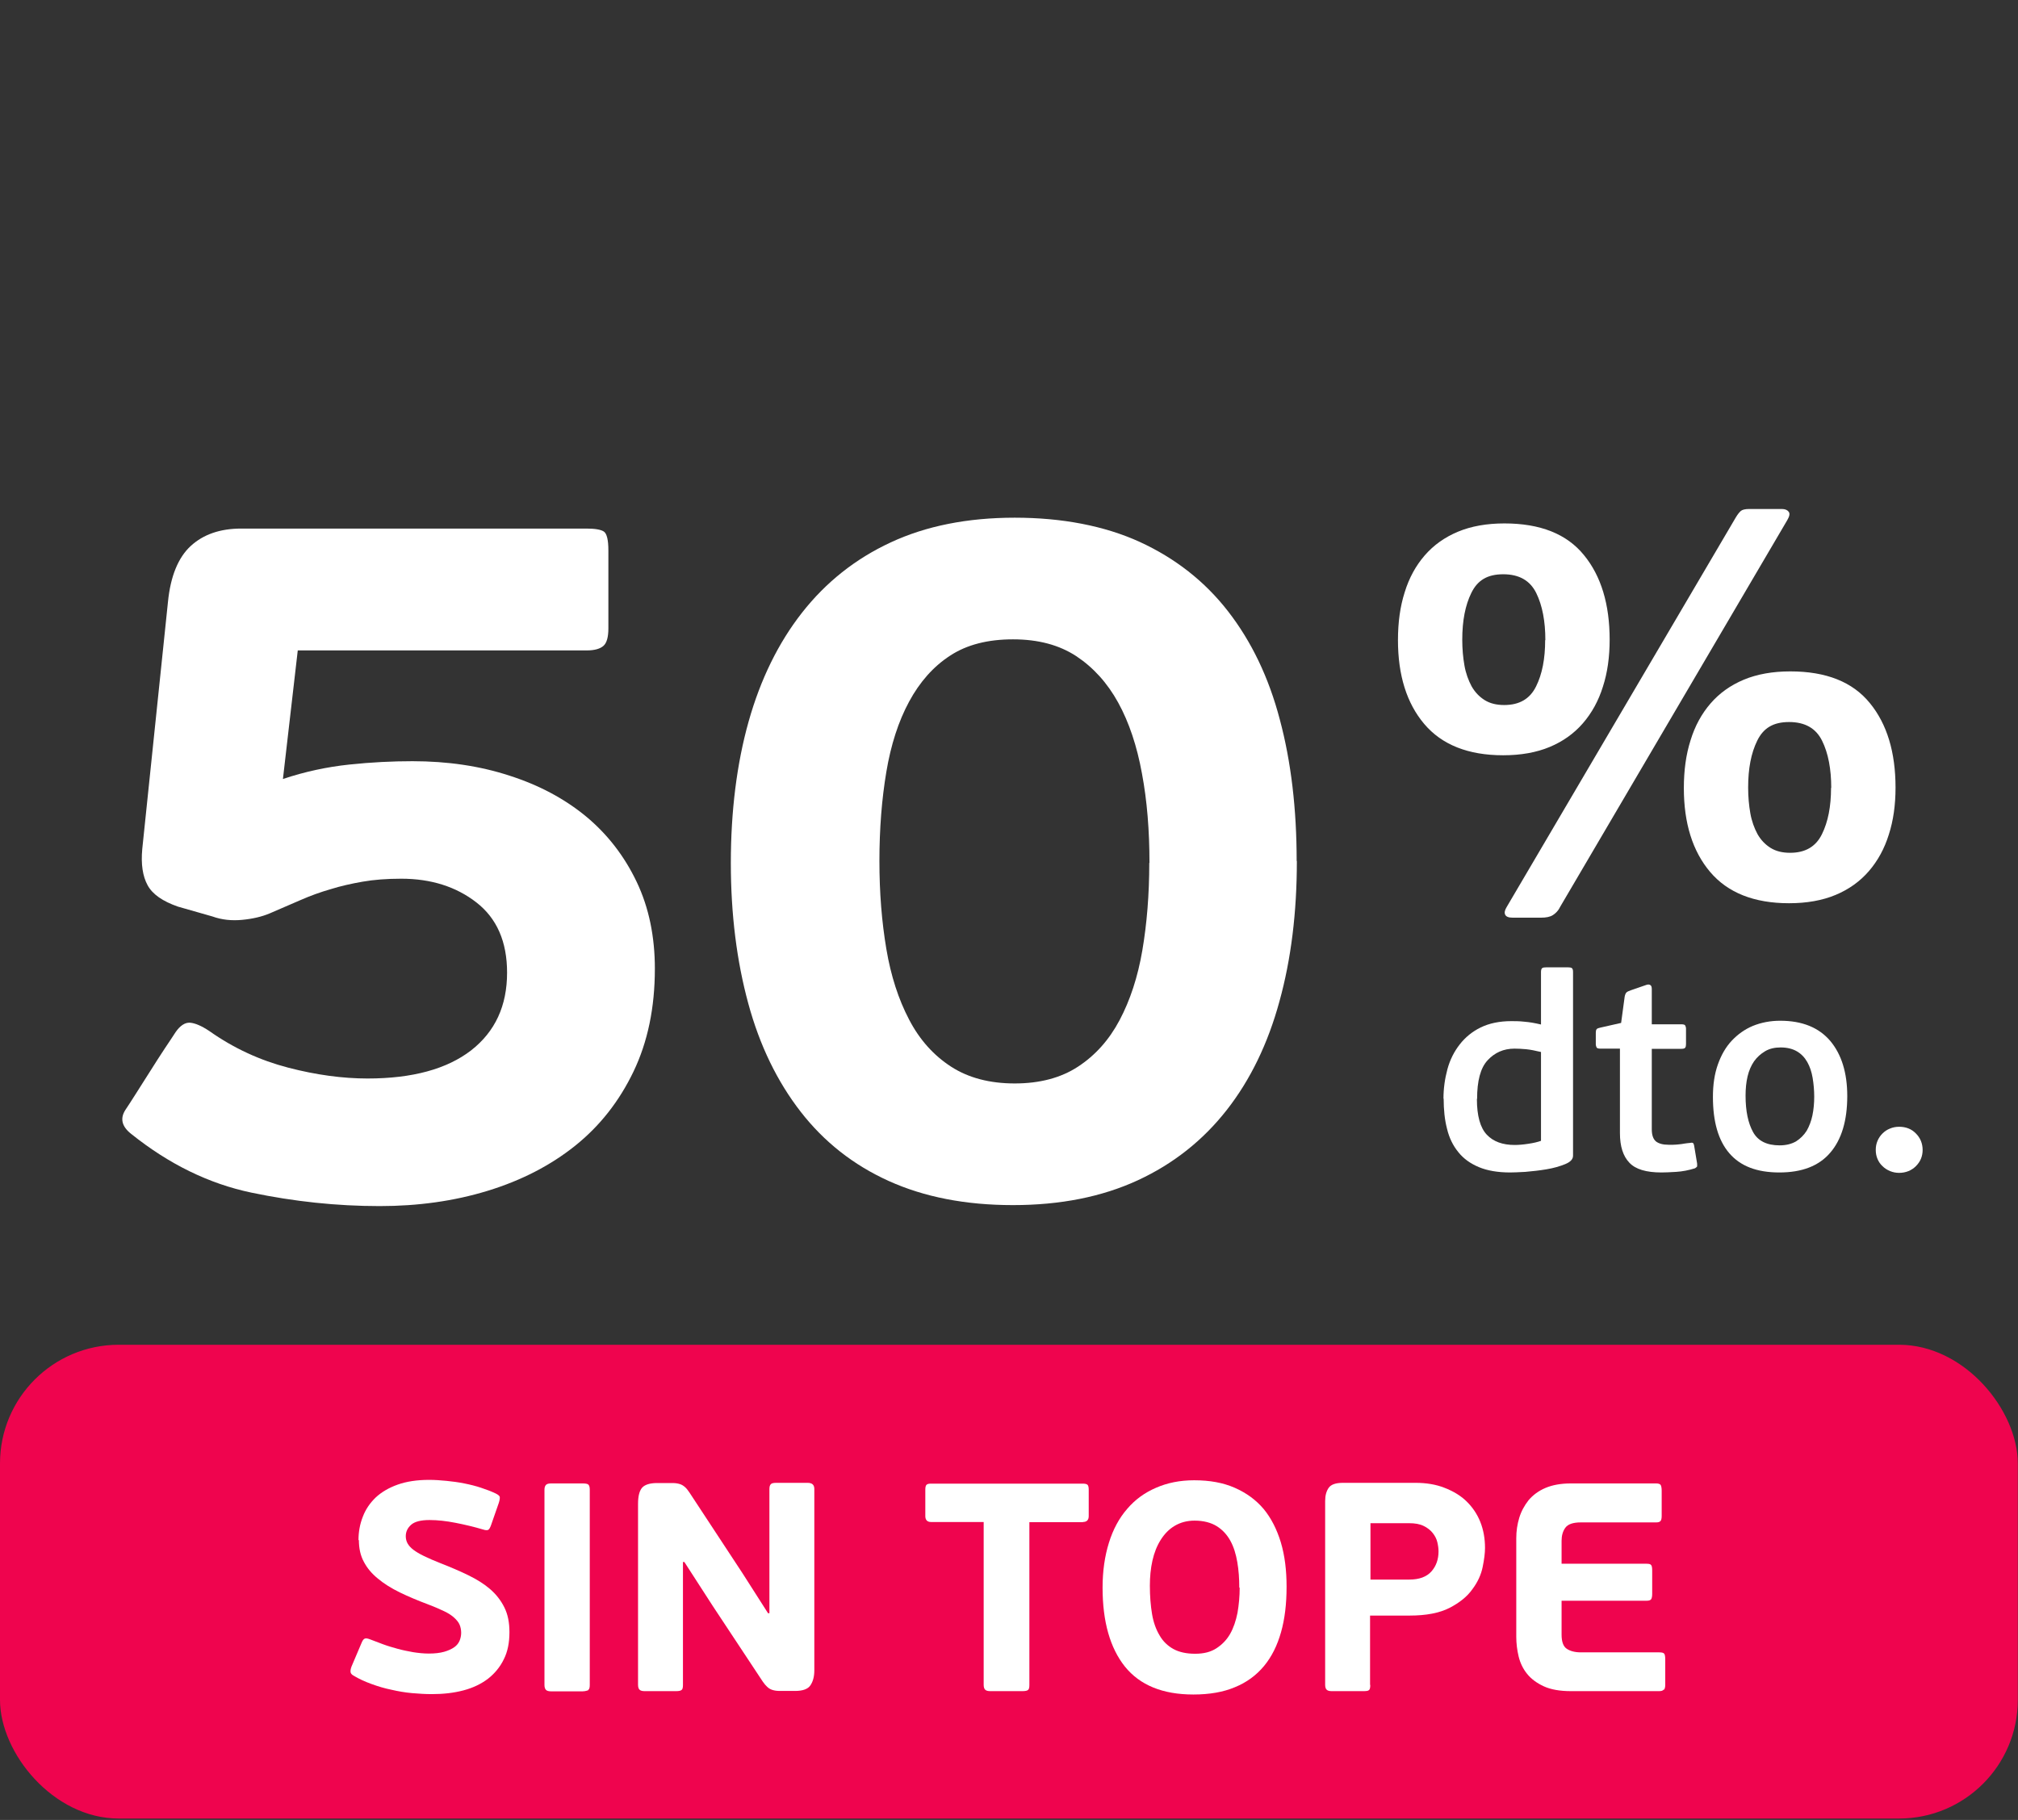 <?xml version="1.0" encoding="UTF-8"?>
<svg id="Capa_1" data-name="Capa 1" xmlns="http://www.w3.org/2000/svg" viewBox="0 0 102 92">
  <rect x="0" y="0" width="102" height="92" fill="#333333" stroke="none"/>
  <defs>
    <style>
      .cls-1 {
        fill: #ef044e;
      }

      .cls-2 {
        fill: #fff;
      }
    </style>
  </defs>
  <g id="sin_tope" data-name="sin tope">
    <rect class="cls-1" x="0" y="67.98" width="101.99" height="23.95" rx="6" ry="6"/>
    <g>
      <path class="cls-2" d="M18.12,77.86c0-.42.07-.81.22-1.19.14-.37.36-.69.65-.97.29-.27.66-.49,1.11-.65.45-.16.98-.24,1.59-.24.28,0,.57.02.88.05.3.03.6.07.9.13s.58.13.85.22c.27.09.51.18.74.29.12.06.19.12.2.17s0,.16-.05.31l-.39,1.12c-.05.14-.1.22-.15.24s-.13.02-.25-.02c-.47-.14-.94-.25-1.4-.34-.46-.09-.9-.14-1.31-.14-.44,0-.75.08-.93.24-.18.16-.27.35-.27.58,0,.13.03.25.09.36.06.11.16.22.29.32s.31.21.54.32c.22.11.5.23.83.36.51.2.98.4,1.41.61s.8.44,1.1.7c.3.26.54.56.72.92s.26.77.26,1.26c0,.53-.09.99-.29,1.38-.19.39-.46.71-.79.97-.34.26-.75.46-1.24.59-.49.13-1.02.19-1.6.19-.32,0-.66-.02-1-.05s-.7-.09-1.04-.17c-.35-.07-.68-.17-1.01-.29-.33-.12-.64-.26-.92-.43-.08-.05-.13-.1-.14-.17s0-.16.05-.29l.51-1.2c.05-.12.1-.19.17-.21.06-.02.14,0,.25.04.2.08.42.16.66.25.24.09.49.16.74.23.25.07.51.12.78.17.26.04.53.07.79.07.31,0,.57-.03.78-.09s.38-.14.51-.23.22-.21.27-.33c.05-.12.08-.26.08-.4,0-.15-.03-.29-.08-.41-.05-.12-.15-.24-.27-.35-.13-.12-.3-.23-.51-.33s-.48-.22-.8-.34c-.53-.2-1.01-.4-1.44-.61s-.8-.44-1.11-.7c-.31-.25-.55-.54-.71-.85-.17-.31-.25-.68-.25-1.1Z"/>
      <path class="cls-2" d="M29.74,85.44s-.14.06-.29.06h-1.59c-.12,0-.21-.02-.26-.07s-.08-.13-.08-.25v-9.87c0-.12.03-.2.08-.25s.14-.07.26-.07h1.59c.15,0,.25.02.29.06s.07.12.07.25v9.87c0,.13-.02.22-.07.25Z"/>
      <path class="cls-2" d="M34.52,78.97v6.21c0,.13-.02.22-.07.25-.04.04-.14.06-.28.06h-1.58c-.12,0-.21-.02-.26-.07-.05-.04-.08-.13-.08-.25v-9.15c0-.39.07-.66.21-.82.14-.15.39-.23.76-.23h.63c.15,0,.28,0,.38.02.11.02.2.05.28.1.08.05.16.12.23.21.07.09.15.21.24.35l2.55,3.88,1.29,2.02h.07v-6.27c0-.12.02-.2.07-.25.04-.05.14-.07.28-.07h1.58c.23,0,.34.1.34.31v9.17c0,.32-.07.57-.2.76s-.39.28-.78.28h-.63c-.15,0-.28,0-.38-.02-.11-.02-.2-.05-.28-.1-.08-.05-.15-.12-.22-.2s-.15-.2-.24-.34l-2.4-3.63-1.44-2.23h-.08Z"/>
      <path class="cls-2" d="M54.74,76.95h-2.71v8.23c0,.13-.02.22-.07.25-.04.04-.14.06-.29.06h-1.61c-.12,0-.21-.02-.26-.07-.05-.04-.08-.13-.08-.25v-8.23h-2.66c-.19,0-.29-.1-.29-.3v-1.33c0-.13.02-.21.06-.25s.11-.06.22-.06h7.68c.12,0,.2.02.24.06s.06.12.06.25v1.33c0,.2-.1.3-.3.3Z"/>
      <path class="cls-2" d="M65.03,80.22c0,.86-.09,1.62-.28,2.29-.19.67-.47,1.24-.86,1.71-.39.47-.88.83-1.47,1.07-.59.25-1.29.37-2.1.37-1.55,0-2.7-.47-3.46-1.41-.75-.94-1.13-2.27-1.13-3.99,0-.84.11-1.6.32-2.27.21-.68.52-1.25.92-1.71.4-.47.88-.82,1.46-1.07.57-.25,1.21-.38,1.93-.38.78,0,1.46.12,2.05.38s1.07.61,1.46,1.07c.38.46.67,1.03.87,1.69.2.67.29,1.41.29,2.24ZM62.64,80.26c0-.45-.03-.88-.1-1.29-.07-.41-.18-.77-.35-1.08s-.4-.56-.69-.74c-.29-.18-.67-.28-1.12-.28-.38,0-.71.09-1,.26s-.52.41-.71.71c-.19.3-.33.65-.42,1.05-.09.4-.13.83-.13,1.27,0,.53.04,1.01.11,1.43s.2.78.38,1.08c.17.3.41.53.7.69s.66.24,1.1.24.79-.09,1.08-.28.52-.43.69-.73.29-.66.37-1.06c.07-.41.11-.83.11-1.27Z"/>
      <path class="cls-2" d="M69.26,85.18c0,.14-.02.23-.07.26-.04.04-.14.05-.29.05h-1.58c-.12,0-.21-.02-.26-.07-.05-.04-.08-.13-.08-.25v-9.29c0-.28.06-.5.18-.67s.36-.25.72-.25h3.67c.54,0,1.03.08,1.46.25.44.17.81.39,1.11.68s.54.64.7,1.04.24.84.24,1.32c0,.26-.04.58-.12.97-.08.39-.25.76-.52,1.12-.26.37-.65.68-1.15.94-.51.26-1.18.39-2.02.39h-2v3.5ZM72.71,78.42c0-.14-.02-.29-.06-.46s-.12-.32-.23-.46-.27-.27-.46-.36c-.2-.1-.44-.14-.74-.14h-1.95v2.85h1.96c.51,0,.88-.14,1.12-.41s.36-.61.36-1.01Z"/>
      <path class="cls-2" d="M84.09,85.41c-.04.06-.12.08-.24.08h-4.44c-.56,0-1.02-.08-1.37-.24-.35-.16-.64-.37-.85-.63-.21-.26-.35-.55-.43-.88s-.12-.67-.12-1v-4.98c0-.36.05-.7.15-1.03.1-.33.26-.62.47-.89.22-.26.5-.47.85-.62.35-.15.78-.23,1.29-.23h4.31c.12,0,.2.03.23.08.03.05.05.15.05.29v1.27c0,.13-.02.22-.06.26-.04.05-.12.07-.22.07h-3.81c-.39,0-.65.09-.78.27-.13.18-.19.4-.19.66v1.16h4.3c.12,0,.2.02.23.07.04.05.05.15.05.29v1.17c0,.12-.02.21-.05.26s-.11.08-.23.08h-4.3v1.71c0,.35.08.59.25.71s.41.19.73.19h3.96c.13,0,.21.02.25.07.03.04.05.14.05.29v1.27c0,.12-.02.21-.06.26Z"/>
    </g>
  </g>
  <g>
    <path class="cls-2" d="M33.1,48.97c0,1.97-.36,3.7-1.08,5.2s-1.7,2.75-2.95,3.75-2.73,1.76-4.43,2.28c-1.7.52-3.52.77-5.45.77-2.17,0-4.33-.23-6.48-.68-2.15-.45-4.17-1.44-6.08-2.97-.47-.37-.57-.77-.3-1.2.13-.2.32-.48.55-.85.23-.37.48-.75.73-1.15s.49-.77.72-1.12.42-.62.55-.83c.23-.33.48-.49.73-.47.25.02.58.16.97.42,1.23.87,2.56,1.48,3.98,1.85,1.42.37,2.76.55,4.02.55,2.27,0,4.01-.48,5.23-1.42,1.22-.95,1.82-2.26,1.82-3.93,0-1.57-.52-2.75-1.55-3.55s-2.3-1.2-3.8-1.2c-.73,0-1.38.05-1.95.15-.57.1-1.11.22-1.62.38-.52.15-1.02.33-1.52.55-.5.22-1.02.44-1.55.67-.4.17-.87.28-1.4.33-.53.05-1.03,0-1.5-.17l-1.75-.5c-.77-.27-1.28-.62-1.53-1.08s-.34-1.06-.27-1.83l1.3-12.5c.13-1.3.52-2.24,1.15-2.82.63-.58,1.48-.88,2.55-.88h17.45c.43,0,.73.05.88.15.15.1.23.42.23.95v3.95c0,.43-.08.73-.25.88-.17.15-.45.23-.85.23h-14.6l-.75,6.5c1.1-.37,2.22-.61,3.35-.73,1.13-.12,2.2-.17,3.2-.17,1.77,0,3.4.24,4.9.73,1.5.48,2.79,1.17,3.88,2.07,1.08.9,1.93,2,2.55,3.3.62,1.3.92,2.77.92,4.4Z"/>
    <path class="cls-2" d="M65.55,43.52c0,2.6-.29,4.97-.88,7.1-.58,2.13-1.47,3.97-2.67,5.5-1.2,1.53-2.7,2.72-4.5,3.55-1.8.83-3.9,1.25-6.3,1.25s-4.49-.41-6.28-1.22-3.27-1.98-4.45-3.5c-1.18-1.52-2.07-3.34-2.65-5.48-.58-2.13-.88-4.5-.88-7.1s.3-5.02.9-7.15c.6-2.13,1.5-3.97,2.7-5.5,1.2-1.53,2.69-2.72,4.48-3.55,1.78-.83,3.88-1.25,6.27-1.25s4.54.41,6.33,1.23c1.78.82,3.27,1.98,4.45,3.5,1.18,1.52,2.06,3.34,2.62,5.48.57,2.13.85,4.52.85,7.15ZM58.1,43.62c0-1.63-.12-3.14-.38-4.52-.25-1.38-.65-2.58-1.2-3.58s-1.26-1.78-2.12-2.35c-.87-.57-1.93-.85-3.2-.85s-2.33.27-3.17.82c-.85.55-1.54,1.33-2.08,2.33s-.92,2.18-1.15,3.55c-.23,1.37-.35,2.87-.35,4.5s.12,3.08.35,4.45c.23,1.37.62,2.56,1.15,3.57.53,1.02,1.24,1.81,2.12,2.38.88.57,1.96.85,3.22.85s2.33-.28,3.2-.85c.87-.57,1.57-1.35,2.1-2.35.53-1,.92-2.18,1.15-3.53.23-1.35.35-2.82.35-4.42Z"/>
  </g>
  <path class="cls-2" d="M81.36,32.33c0,.88-.11,1.67-.34,2.38-.22.71-.56,1.33-1.01,1.85-.45.52-1.01.92-1.68,1.2s-1.46.42-2.35.42c-1.77,0-3.1-.53-3.99-1.58-.89-1.05-1.33-2.47-1.33-4.24,0-.9.11-1.7.34-2.42.22-.72.56-1.34,1.01-1.86.45-.52,1.01-.92,1.68-1.2.67-.28,1.46-.42,2.35-.42,1.81,0,3.15.53,4.02,1.6.87,1.06,1.3,2.49,1.3,4.28ZM78.11,32.36c0-.95-.15-1.75-.46-2.38-.31-.63-.86-.95-1.67-.95s-1.3.31-1.61.94c-.31.63-.46,1.41-.46,2.37,0,.47.04.9.11,1.3.07.4.2.75.36,1.05.17.3.39.53.66.7s.6.25.99.25c.77,0,1.3-.31,1.61-.94.31-.62.46-1.4.46-2.34ZM78.84,45.88c-.09.17-.21.29-.35.38s-.34.13-.6.13h-1.43c-.21,0-.33-.05-.38-.15-.05-.1-.02-.23.07-.38l11.59-19.71c.09-.15.18-.26.25-.32s.21-.1.42-.1h1.65c.17,0,.28.05.35.14.07.09.04.23-.07.42l-11.51,19.6ZM95.81,39.81c0,.88-.11,1.67-.34,2.38-.22.71-.56,1.33-1.01,1.85-.45.52-1.01.92-1.68,1.2-.67.28-1.46.42-2.35.42-1.77,0-3.1-.53-3.99-1.58-.89-1.05-1.33-2.47-1.33-4.24,0-.9.11-1.7.34-2.42.22-.72.56-1.34,1.01-1.86.45-.52,1.01-.92,1.68-1.2.67-.28,1.46-.42,2.35-.42,1.81,0,3.15.53,4.02,1.6.87,1.06,1.3,2.49,1.3,4.28ZM92.56,39.83c0-.95-.15-1.75-.46-2.38-.31-.63-.86-.95-1.67-.95s-1.3.31-1.61.94-.46,1.41-.46,2.37c0,.47.04.9.11,1.3.07.4.2.75.36,1.05.17.3.39.53.66.7s.6.25.99.25c.77,0,1.3-.31,1.61-.94.31-.63.46-1.4.46-2.34Z"/>
  <g>
    <path class="cls-2" d="M72.96,55.55c0-.52.07-1.02.2-1.5s.34-.89.62-1.25c.28-.36.63-.65,1.06-.86.43-.21.95-.32,1.55-.32.19,0,.41,0,.67.03.26.02.53.07.83.14v-2.65c0-.1.02-.17.06-.2.04-.03.11-.04.22-.04h1.08c.09,0,.16.01.2.04.04.03.06.09.06.2v9.28c0,.18-.13.32-.4.43-.27.11-.58.2-.94.26-.36.06-.71.1-1.07.13-.35.02-.61.03-.77.03-.62,0-1.15-.09-1.58-.27-.43-.18-.78-.43-1.04-.76-.27-.33-.46-.72-.57-1.18-.12-.46-.17-.97-.17-1.53ZM74.65,55.55c0,.86.17,1.46.5,1.81.33.35.8.52,1.41.52.2,0,.43-.02.69-.06.27-.04.48-.09.64-.15v-4.49c-.29-.07-.54-.12-.75-.14-.21-.02-.41-.03-.59-.03-.55,0-1,.2-1.36.59-.36.39-.53,1.04-.53,1.95Z"/>
    <path class="cls-2" d="M85.8,58.94s-.05.08-.13.12c-.32.1-.63.16-.95.18s-.56.03-.74.03c-.77,0-1.31-.16-1.62-.49-.32-.33-.48-.83-.48-1.5v-4.27h-.99c-.1,0-.17-.02-.19-.06s-.04-.1-.04-.17v-.57c0-.08.01-.14.04-.18.03-.04.09-.06.18-.08l1.06-.24.18-1.33c.02-.1.05-.17.09-.21.04-.04.11-.07.22-.11l.81-.28c.08-.02.14-.01.18.02.05.03.07.1.07.2v1.78h1.5c.1,0,.17.02.19.06.02.04.04.1.04.16v.78c0,.08-.01.14-.04.18-.02.04-.09.06-.19.06h-1.5v4.06c0,.3.07.5.21.62.14.11.35.17.64.17.06,0,.13,0,.22,0,.09,0,.19-.01.29-.02s.2-.02.29-.04c.1-.01.18-.03.25-.03.09-.02.15-.02.18,0,.03.02.05.07.06.13l.15.9c0,.06.01.1,0,.15Z"/>
    <path class="cls-2" d="M93.37,55.41c0,1.24-.29,2.2-.86,2.86-.57.67-1.43,1-2.57,1s-1.97-.32-2.53-.97c-.56-.65-.83-1.6-.83-2.85,0-.62.08-1.16.25-1.64s.4-.88.7-1.2.66-.58,1.07-.75c.42-.17.88-.26,1.38-.26,1.11,0,1.95.34,2.53,1.02.57.68.86,1.61.86,2.79ZM91.7,55.45c0-.34-.03-.66-.08-.96-.05-.3-.14-.57-.27-.8s-.3-.41-.52-.54c-.22-.13-.5-.2-.83-.2-.3,0-.56.06-.78.19-.22.13-.41.3-.56.51-.15.22-.26.47-.33.77-.07.3-.1.62-.1.97,0,.78.13,1.39.38,1.84s.7.67,1.34.67c.33,0,.6-.07.83-.2.22-.14.4-.32.54-.54.13-.23.23-.49.29-.78s.09-.61.09-.94Z"/>
    <path class="cls-2" d="M97.18,58.12c0,.33-.11.6-.34.83-.22.22-.51.34-.85.34-.16,0-.31-.03-.46-.09-.14-.06-.27-.14-.38-.25-.11-.1-.19-.22-.25-.36-.06-.14-.09-.29-.09-.46s.03-.32.09-.46c.06-.14.14-.26.25-.37.11-.11.23-.19.38-.25.14-.06.3-.09.46-.09.34,0,.63.11.85.34.22.22.34.5.34.84Z"/>
  </g>
</svg>